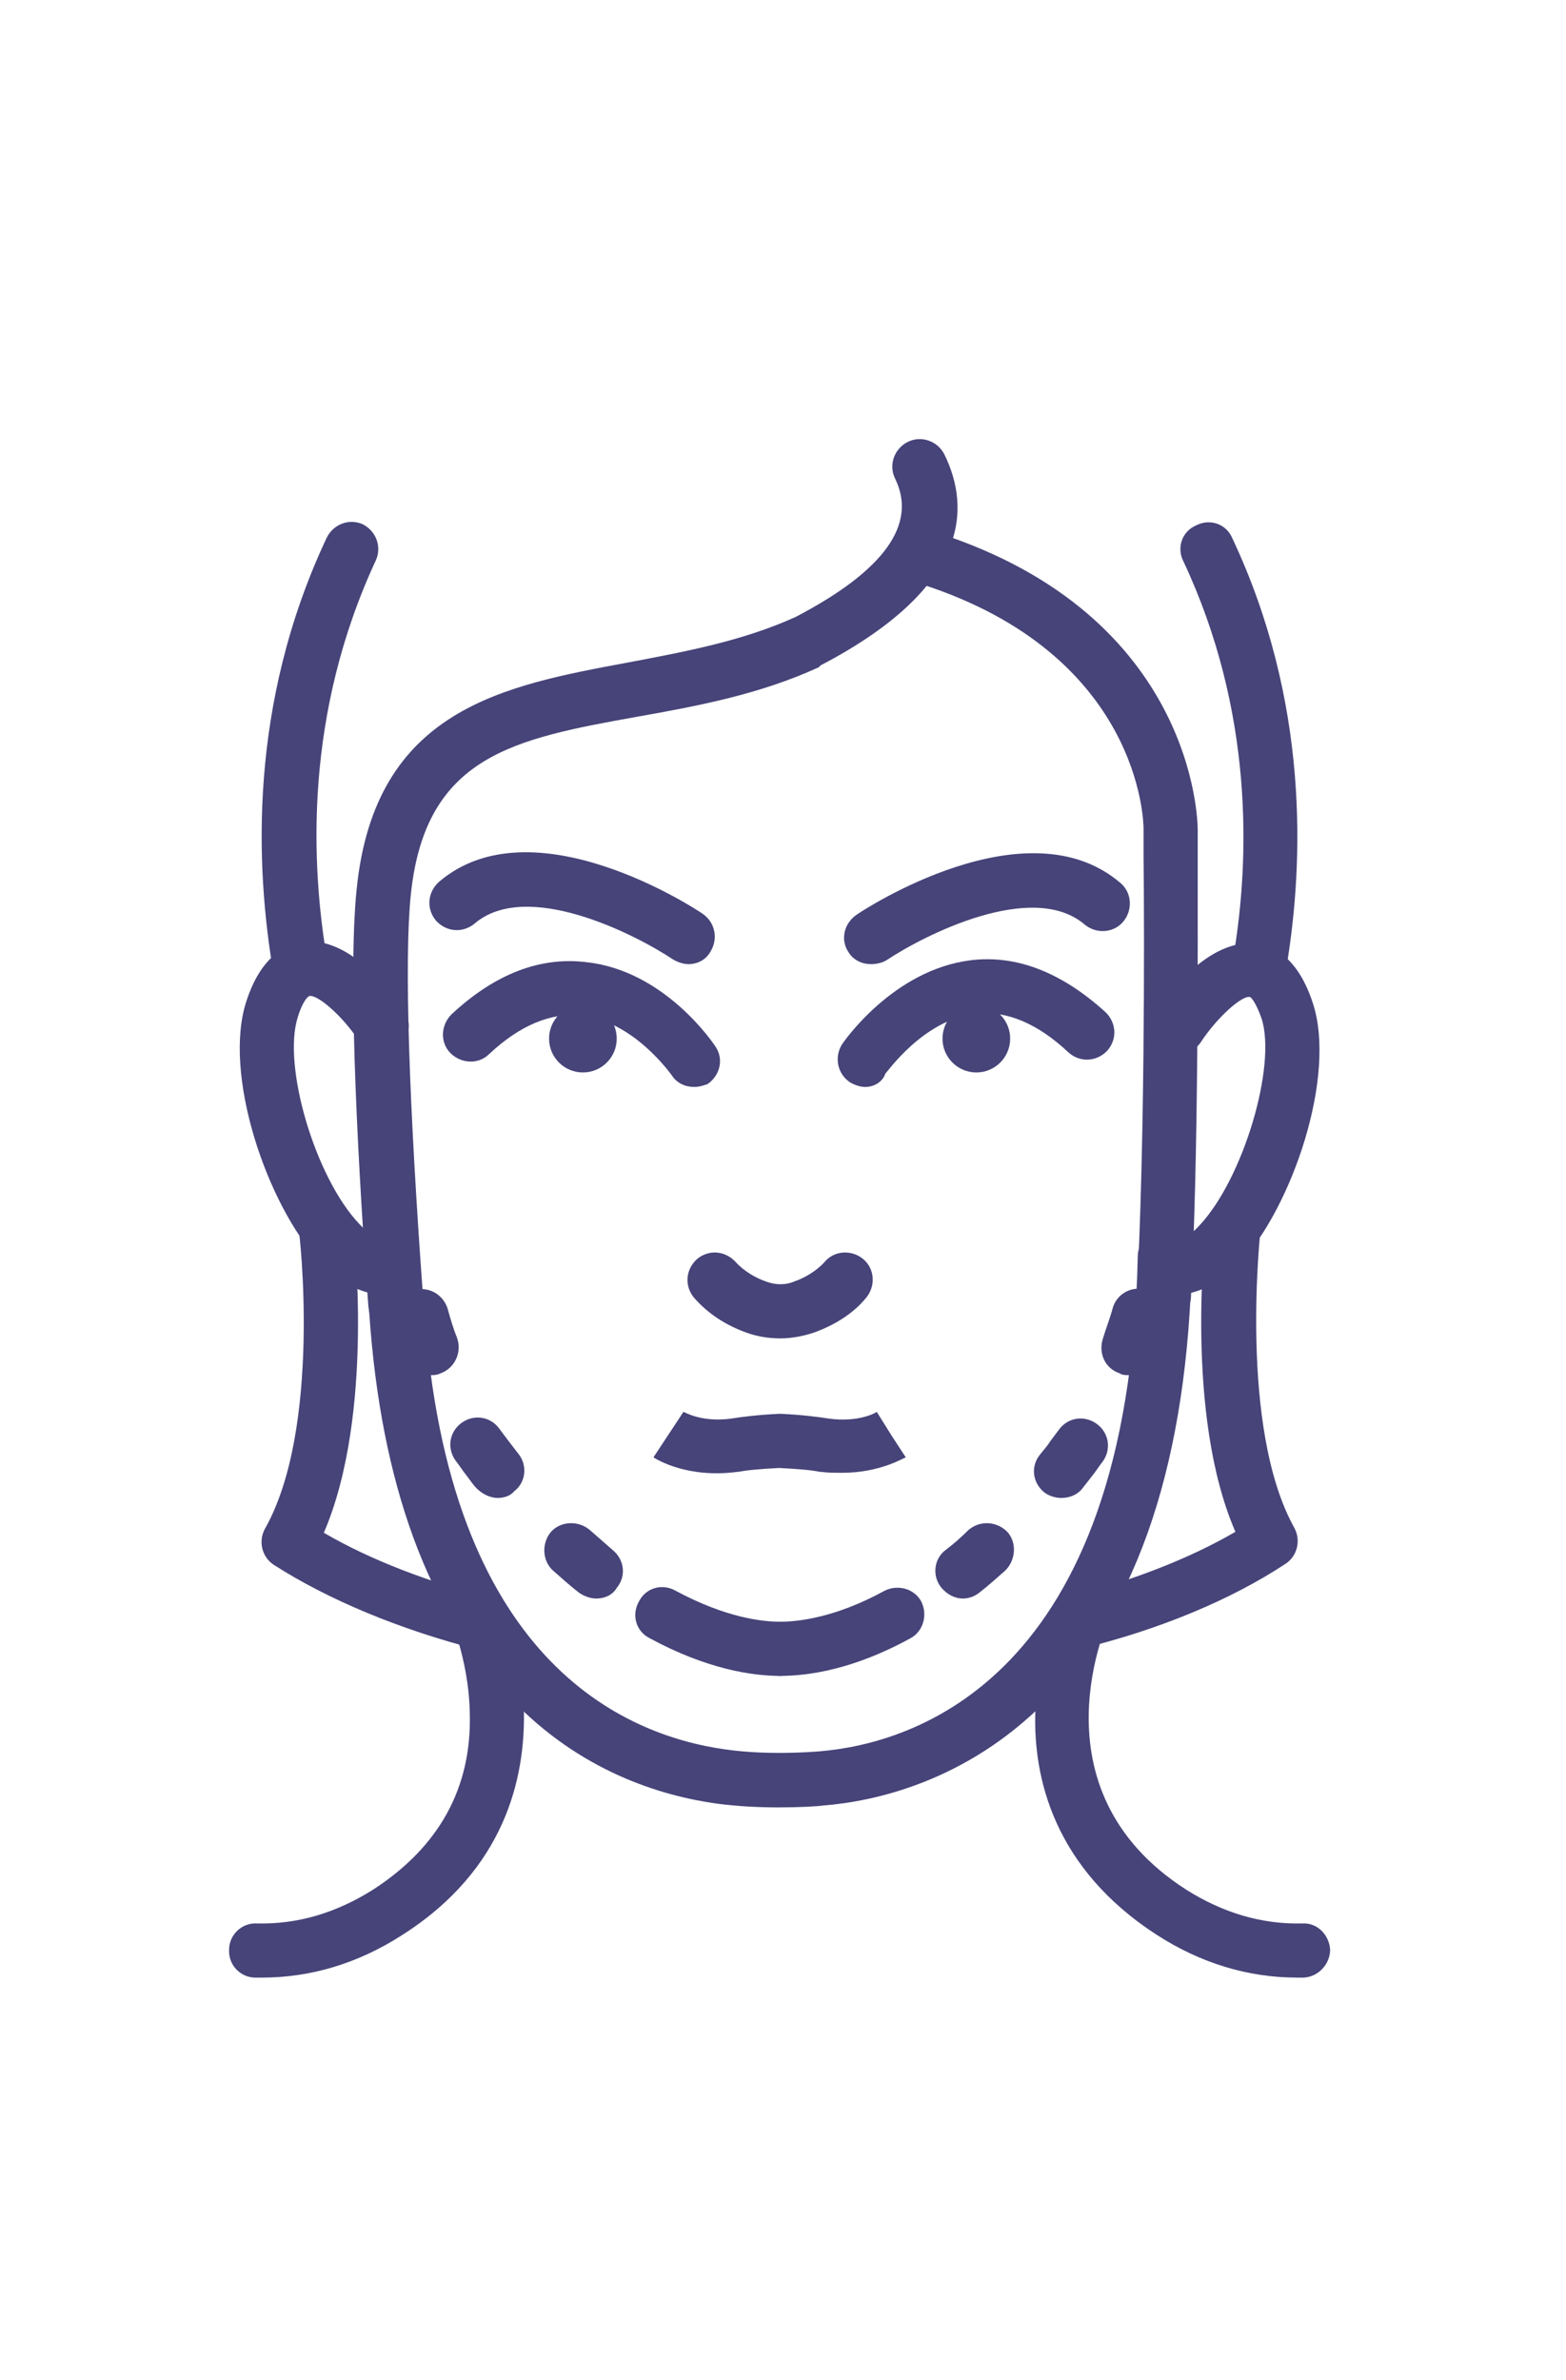 <?xml version="1.0" encoding="utf-8"?>
<!-- Generator: Adobe Illustrator 22.0.1, SVG Export Plug-In . SVG Version: 6.00 Build 0)  -->
<svg version="1.1" id="Layer_1" xmlns="http://www.w3.org/2000/svg" xmlns:xlink="http://www.w3.org/1999/xlink" x="0px" y="0px"
	 viewBox="0 0 162 246.1" style="enable-background:new 0 0 162 246.1;" xml:space="preserve">
<style type="text/css">
	.st0{fill:#464479;}
</style>
<g>
	<g>
		<path class="st0" d="M99.6,165.3c-0.8,0-1.6-0.4-2.2-1.1c-1-1.2-0.8-3,0.4-3.9c0.8-0.6,1.6-1.3,2.4-2.1c1.2-1,2.9-0.9,4,0.2
			c1,1.1,0.9,2.9-0.2,4c-0.9,0.8-1.8,1.6-2.7,2.3C100.8,165.1,100.2,165.3,99.6,165.3z M109.8,154.9c-0.6,0-1.3-0.2-1.8-0.6
			c-1.2-1-1.4-2.7-0.4-3.9c0.3-0.4,0.7-0.8,1-1.3c0.3-0.4,0.6-0.8,0.9-1.2c0.9-1.3,2.6-1.6,3.9-0.7c1.3,0.9,1.6,2.6,0.7,3.9
			c-0.4,0.5-0.7,1-1.1,1.5c-0.4,0.5-0.7,0.9-1.1,1.4C111.4,154.6,110.6,154.9,109.8,154.9z M116.7,142.2c-0.3,0-0.6,0-0.9-0.2
			c-1.5-0.5-2.2-2.1-1.7-3.6c0.3-1,0.7-2,1-3.1c0.4-1.5,2-2.4,3.5-1.9c1.5,0.4,2.4,2,1.9,3.5c-0.3,1.2-0.7,2.3-1,3.4
			C119,141.5,117.9,142.2,116.7,142.2z"/>
	</g>
	<g>
		<circle class="st0" cx="101" cy="107.4" r="3.5"/>
	</g>
	<g>
		<circle class="st0" cx="60.3" cy="107.4" r="3.5"/>
	</g>
	<g>
		<path class="st0" d="M121.5,133.9c-0.6,0-1.2-0.1-1.6-0.2c-1.5-0.4-2.4-1.9-2-3.4c0.4-1.5,1.9-2.4,3.4-2c0.7,0.2,1.7-0.4,2.8-1.6
			c4.5-4.8,8-16.5,6.4-21.4c-0.6-1.7-1.1-2.2-1.2-2.2c-0.8-0.2-3.4,2.1-5.1,4.7c-0.9,1.3-2.6,1.6-3.9,0.8c-1.3-0.9-1.6-2.6-0.8-3.9
			c0.9-1.3,5.4-7.8,10.5-7.1c1.8,0.2,4.3,1.5,5.8,6.1c2.5,7.5-2.1,21.1-7.6,27C125.6,133.2,123.3,133.9,121.5,133.9z"/>
	</g>
	<g>
		<path class="st0" d="M89.5,112.4c-0.5,0-1.1-0.2-1.6-0.5c-1.3-0.9-1.6-2.6-0.8-3.9c0.2-0.3,5.3-7.7,13.3-8.7
			c4.8-0.6,9.5,1.3,14,5.4c1.1,1.1,1.2,2.8,0.1,4c-1.1,1.1-2.8,1.2-4,0.1c-3.2-3-6.4-4.3-9.5-4c-5.5,0.6-9.3,6.2-9.4,6.2
			C91.3,111.9,90.4,112.4,89.5,112.4z"/>
	</g>
	<g>
		<path class="st0" d="M90.1,99.7c-0.9,0-1.8-0.4-2.3-1.2c-0.9-1.3-0.5-3,0.8-3.9c0.7-0.5,17.6-11.6,27.3-3.3c1.2,1,1.3,2.8,0.3,4
			c-1,1.2-2.8,1.3-4,0.3c-5.4-4.6-16.6,1.1-20.5,3.7C91.2,99.6,90.6,99.7,90.1,99.7z"/>
	</g>
	<g>
		<path class="st0" d="M111.1,170.7c-1.3,0-2.4-0.8-2.7-2.1c-0.4-1.5,0.5-3,2-3.4c6.6-1.7,12.6-4,17.4-6.8c-5.3-12.2-3.1-31-3-31.9
			c0.2-1.5,1.6-2.6,3.1-2.5c1.5,0.2,2.6,1.6,2.5,3.1c0,0.2-2.3,20.5,3.5,30.9c0.7,1.3,0.3,2.9-0.9,3.7c-5.6,3.7-13,6.8-21.2,8.8
			C111.5,170.6,111.3,170.7,111.1,170.7z"/>
	</g>
	<g>
		<path class="st0" d="M80.7,173.3c-1.5,0-2.8-1.3-2.8-2.8s1.3-2.8,2.8-2.8c1.8,0,5.7-0.4,10.8-3.2c1.4-0.7,3.1-0.2,3.8,1.1
			c0.7,1.4,0.2,3.1-1.1,3.8C88.2,172.7,83.5,173.3,80.7,173.3z"/>
	</g>
	<g>
		<path class="st0" d="M39.8,133.9c-1.8,0-4.2-0.8-6.7-3.4c-5.5-5.9-10.1-19.5-7.6-27c1.5-4.6,4-5.8,5.8-6.1
			c5.1-0.7,9.6,5.8,10.5,7.1c0.9,1.3,0.5,3-0.8,3.9c-1.3,0.9-3,0.5-3.9-0.8c-1.7-2.6-4.3-4.8-5.1-4.6c-0.1,0-0.7,0.5-1.2,2.2
			c-1.6,5,1.8,16.6,6.4,21.4c1.1,1.2,2.2,1.8,2.8,1.6c1.5-0.4,3,0.5,3.4,2c0.4,1.5-0.5,3-2,3.4C41,133.8,40.5,133.9,39.8,133.9z"/>
	</g>
	<g>
		<path class="st0" d="M71.8,112.4c-0.9,0-1.8-0.4-2.3-1.2c-0.1-0.1-3.9-5.6-9.4-6.2c-3.1-0.3-6.3,1-9.5,4c-1.1,1.1-2.9,1-4-0.1
			c-1.1-1.1-1-2.9,0.1-4c4.5-4.2,9.2-6,14-5.4c8.1,0.9,13.1,8.4,13.3,8.7c0.9,1.3,0.5,3-0.8,3.9C72.9,112.2,72.4,112.4,71.8,112.4z"
			/>
	</g>
	<g>
		<path class="st0" d="M71.2,99.7c-0.5,0-1.1-0.2-1.6-0.5l0,0c-3.9-2.6-15.1-8.3-20.5-3.7c-1.2,1-2.9,0.9-4-0.3
			c-1-1.2-0.9-2.9,0.3-4c9.7-8.3,26.6,2.8,27.3,3.3c1.3,0.9,1.6,2.6,0.8,3.9C73,99.3,72.1,99.7,71.2,99.7z"/>
	</g>
	<g>
		<path class="st0" d="M80.7,138.4c-1.2,0-2.4-0.2-3.5-0.6c-2.2-0.8-4-2-5.4-3.6c-1-1.2-0.9-2.9,0.3-4c1.2-1,2.9-0.9,4,0.3
			c0.9,1,2.2,1.7,3.1,2c1,0.4,2.1,0.4,3,0c0.9-0.3,2.2-1,3.1-2c1-1.2,2.8-1.3,4-0.3c1.2,1,1.3,2.8,0.3,4c-1.3,1.6-3.2,2.8-5.4,3.6
			C83,138.2,81.8,138.4,80.7,138.4z"/>
	</g>
	<g>
		<path class="st0" d="M87.1,152.3c-0.7,0-1.4,0-2.2-0.1l-0.1,0c-0.9-0.2-2.4-0.3-4.2-0.4c-1.8,0.1-3.2,0.2-4.2,0.4l-0.1,0
			c-5.2,0.7-8.4-1.3-8.7-1.5l3.1-4.7l0,0c0.1,0,1.8,1.1,4.9,0.7c1.2-0.2,2.9-0.4,5-0.5l0.1,0l0.1,0c2.1,0.1,3.7,0.3,5,0.5
			c3,0.4,4.8-0.6,4.9-0.7l1.5,2.4l1.5,2.3C93.4,150.8,91,152.3,87.1,152.3z"/>
	</g>
	<g>
		<path class="st0" d="M130.4,102.1c-0.2,0-0.3,0-0.5,0c-1.5-0.3-2.6-1.7-2.3-3.2c1.7-10.1,2.1-25.4-5.2-40.9
			c-0.7-1.4-0.1-3.1,1.4-3.7c1.4-0.7,3.1-0.1,3.7,1.4c7.9,16.8,7.4,33.3,5.6,44.2C132.9,101.2,131.7,102.1,130.4,102.1z"/>
	</g>
	<g>
		<path class="st0" d="M31.1,103c-1.3,0-2.5-1-2.8-2.3c-1.9-11.1-2.6-27.9,5.5-45.1c0.7-1.4,2.3-2,3.7-1.4c1.4,0.7,2,2.3,1.4,3.7
			c-7.4,15.9-6.8,31.4-5,41.7c0.3,1.5-0.8,3-2.3,3.2C31.4,103,31.2,103,31.1,103z"/>
	</g>
	<g>
		<path class="st0" d="M120.4,136.8c-0.1,0-0.1,0-0.2,0c-1.5-0.1-2.7-1.4-2.6-3c0.8-14.8,0.8-36.2,0.7-45.3c0-1.1,0-2.1,0-2.8
			c0-0.7-0.3-18-23-25.3c-1.5-0.5-2.3-2.1-1.8-3.5c0.5-1.5,2.1-2.3,3.5-1.8c26.6,8.6,26.9,29.8,26.9,30.7c0,0.7,0,1.7,0,2.8
			c0,9.2,0.1,30.6-0.7,45.6C123.1,135.6,121.9,136.8,120.4,136.8z"/>
	</g>
	<g>
		<path class="st0" d="M134.2,204.5c-5.1,0-10-1.5-14.5-4.4c-10.7-6.9-12.8-16.3-12.6-23c0.1-7.1,2.8-12.6,2.9-12.8
			c0.7-1.4,2.3-2,3.7-1.3c1.4,0.7,2,2.3,1.3,3.7c-0.4,0.8-8.5,18.3,7.7,28.7c3.8,2.4,7.8,3.6,12,3.5c1.6-0.1,2.8,1.2,2.9,2.7
			c0,1.5-1.2,2.8-2.7,2.9C134.7,204.5,134.5,204.5,134.2,204.5z"/>
	</g>
	<g>
		<path class="st0" d="M61.7,165.3c-0.6,0-1.2-0.2-1.8-0.6c-0.9-0.7-1.8-1.5-2.7-2.3c-1.1-1-1.2-2.8-0.2-4c1-1.1,2.8-1.2,4-0.2
			c0.8,0.7,1.6,1.4,2.4,2.1c1.2,1,1.4,2.7,0.4,3.9C63.4,164.9,62.6,165.3,61.7,165.3z M51.5,154.9c-0.8,0-1.6-0.4-2.2-1
			c-0.4-0.4-0.7-0.9-1.1-1.4c-0.4-0.5-0.7-1-1.1-1.5c-0.9-1.3-0.6-3,0.7-3.9c1.3-0.9,3-0.6,3.9,0.7c0.3,0.4,0.6,0.8,0.9,1.2
			c0.3,0.4,0.7,0.9,1,1.3c1,1.2,0.8,3-0.4,3.9C52.8,154.7,52.1,154.9,51.5,154.9z M44.6,142.2c-1.2,0-2.3-0.7-2.7-1.9
			c-0.4-1.1-0.7-2.2-1-3.4c-0.4-1.5,0.4-3,1.9-3.5c1.5-0.4,3,0.4,3.5,1.9c0.3,1.1,0.6,2.1,1,3.1c0.5,1.5-0.3,3.1-1.7,3.6
			C45.2,142.2,44.9,142.2,44.6,142.2z"/>
	</g>
	<g>
		<path class="st0" d="M50.2,170.7c-0.2,0-0.5,0-0.7-0.1c-8.2-2.1-15.6-5.2-21.2-8.8c-1.2-0.8-1.6-2.4-0.9-3.7
			c5.9-10.4,3.6-30.7,3.5-30.9c-0.2-1.5,0.9-2.9,2.5-3.1c1.5-0.2,2.9,0.9,3.1,2.5c0.1,0.8,2.3,19.6-3,31.9
			c4.8,2.8,10.8,5.1,17.4,6.8c1.5,0.4,2.4,1.9,2,3.4C52.6,169.8,51.5,170.7,50.2,170.7z"/>
	</g>
	<g>
		<path class="st0" d="M80.7,173.3c-2.9,0-7.6-0.7-13.5-3.9c-1.4-0.7-1.9-2.4-1.1-3.8c0.7-1.4,2.4-1.9,3.8-1.1
			c5.2,2.8,9,3.2,10.8,3.2c1.5,0,2.8,1.3,2.8,2.8S82.2,173.3,80.7,173.3z"/>
	</g>
	<g>
		<path class="st0" d="M80.5,186.9c-1.9,0-4.2-0.1-6.4-0.4c-5.7-0.8-14.1-3.3-21.3-10.9c-8.5-8.8-13.4-22.2-14.6-39.8l-0.1-0.8
			c-0.9-12-2.2-33.6-1.2-43.1c1.9-18.6,15.2-21,28.1-23.4c5.8-1.1,11.8-2.2,17.3-4.7c9.2-4.8,12.6-9.6,10.3-14.3
			c-0.7-1.4-0.1-3.1,1.3-3.8c1.4-0.7,3.1-0.1,3.8,1.3c2.7,5.5,2.7,13.7-12.8,21.8L84.7,69c-6.1,2.8-12.5,4-18.7,5.1
			c-12.8,2.3-22,4-23.5,18.4c-0.7,6.7-0.2,21.7,1.3,42.1l0.1,0.8c2.4,36.2,20.5,44,31.1,45.5c4.2,0.6,8.6,0.3,9.8,0.2
			c9.6-0.8,32-7.4,32.9-51.2c0-1.5,1.3-2.7,2.8-2.7c0,0,0,0,0.1,0c1.5,0,2.8,1.3,2.7,2.9c-0.4,20.7-5.5,36.1-15.1,45.8
			c-8.3,8.4-17.9,10.4-23,10.8C84.5,186.8,82.7,186.9,80.5,186.9z M83.6,66.4L83.6,66.4L83.6,66.4z"/>
	</g>
	<g>
		<path class="st0" d="M27.1,204.5c-0.2,0-0.5,0-0.7,0c-1.5,0-2.8-1.3-2.7-2.9c0-1.5,1.3-2.8,2.9-2.7c4.2,0.1,8.2-1.1,12-3.5
			c6.8-4.4,10.2-10.5,10-18.2c-0.1-5.9-2.3-10.5-2.3-10.5c-0.7-1.4-0.1-3.1,1.3-3.7c1.4-0.7,3.1-0.1,3.7,1.3
			c0.1,0.2,2.7,5.7,2.9,12.8c0.1,6.7-1.9,16.2-12.6,23C37.1,203,32.2,204.5,27.1,204.5z"/>
	</g>
</g>
</svg>
